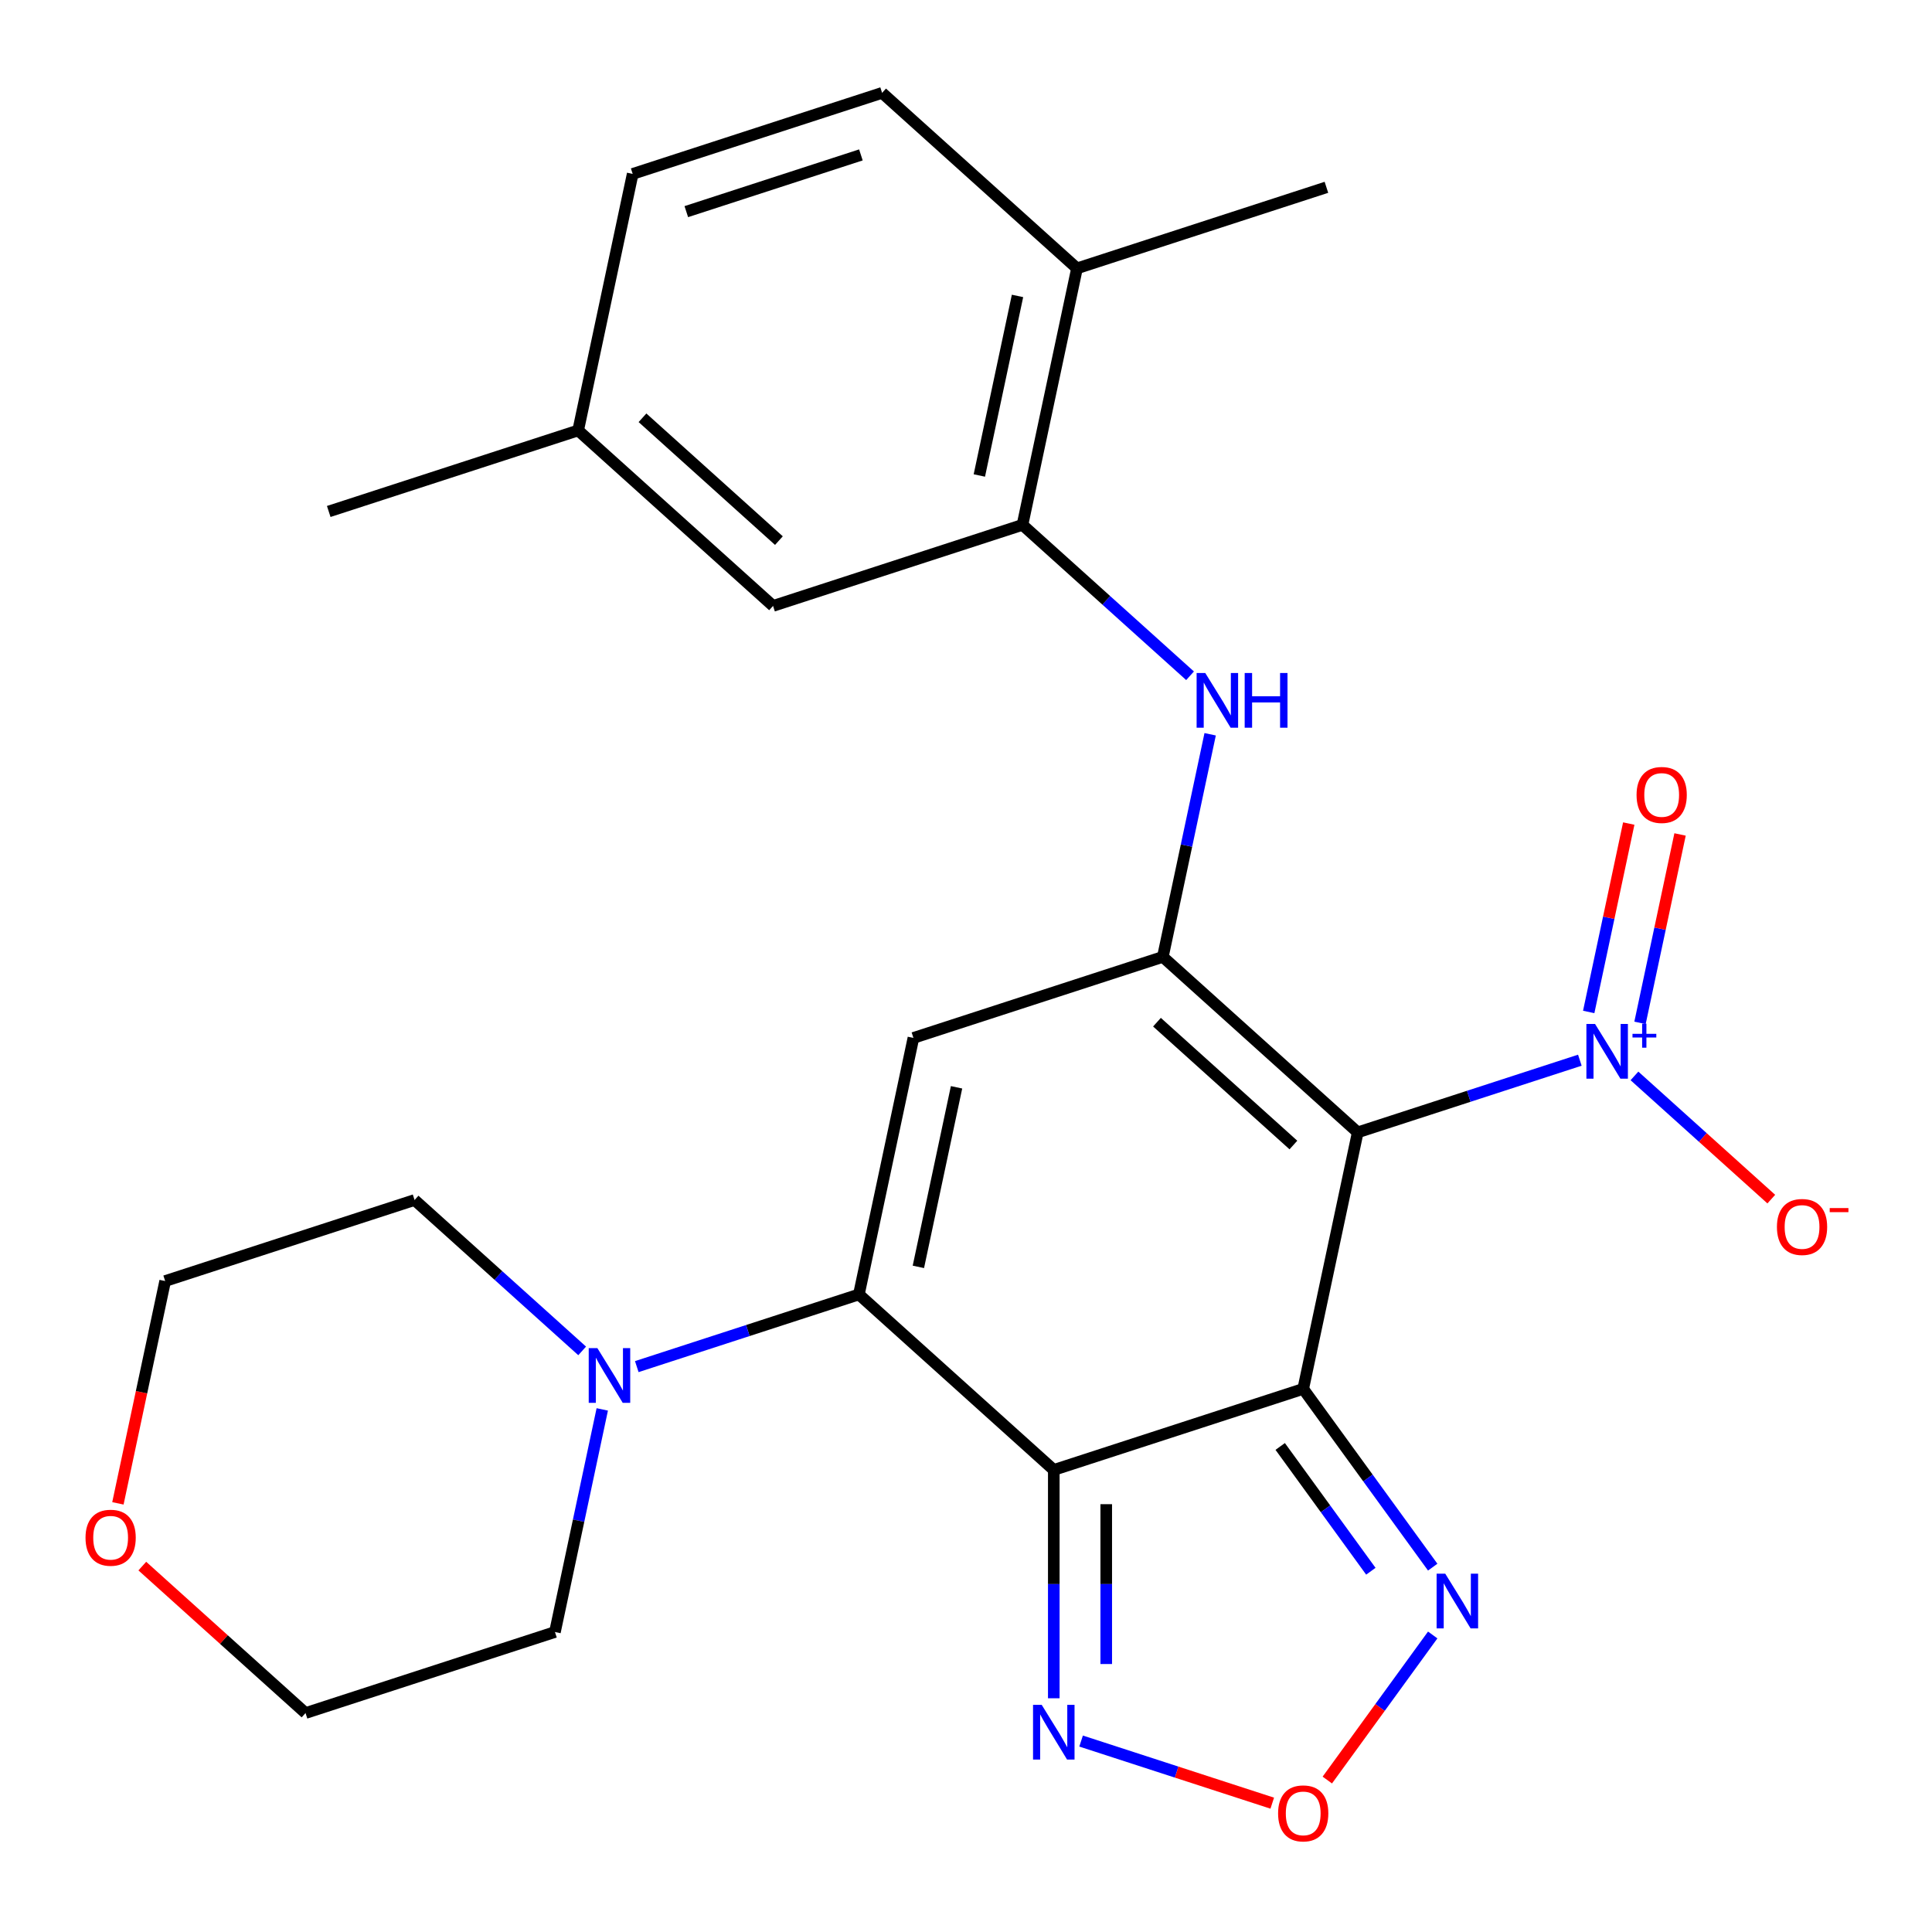 <?xml version='1.0' encoding='iso-8859-1'?>
<svg version='1.1' baseProfile='full'
              xmlns='http://www.w3.org/2000/svg'
                      xmlns:rdkit='http://www.rdkit.org/xml'
                      xmlns:xlink='http://www.w3.org/1999/xlink'
                  xml:space='preserve'
width='1000px' height='1000px' viewBox='0 0 1000 1000'>
<!-- END OF HEADER -->
<rect style='opacity:1.0;fill:#FFFFFF;stroke:none' width='1000' height='1000' x='0' y='0'> </rect>
<path class='bond-0' d='M 674.537,718.887 L 702.76,586.11' style='fill:none;fill-rule:evenodd;stroke:#000000;stroke-width:6px;stroke-linecap:butt;stroke-linejoin:miter;stroke-opacity:1' />
<path class='bond-1' d='M 674.537,718.887 L 545.438,760.834' style='fill:none;fill-rule:evenodd;stroke:#000000;stroke-width:6px;stroke-linecap:butt;stroke-linejoin:miter;stroke-opacity:1' />
<path class='bond-6' d='M 674.537,718.887 L 708.054,765.019' style='fill:none;fill-rule:evenodd;stroke:#000000;stroke-width:6px;stroke-linecap:butt;stroke-linejoin:miter;stroke-opacity:1' />
<path class='bond-6' d='M 708.054,765.019 L 741.571,811.152' style='fill:none;fill-rule:evenodd;stroke:#0000FF;stroke-width:6px;stroke-linecap:butt;stroke-linejoin:miter;stroke-opacity:1' />
<path class='bond-6' d='M 662.629,748.684 L 686.091,780.977' style='fill:none;fill-rule:evenodd;stroke:#000000;stroke-width:6px;stroke-linecap:butt;stroke-linejoin:miter;stroke-opacity:1' />
<path class='bond-6' d='M 686.091,780.977 L 709.552,813.269' style='fill:none;fill-rule:evenodd;stroke:#0000FF;stroke-width:6px;stroke-linecap:butt;stroke-linejoin:miter;stroke-opacity:1' />
<path class='bond-3' d='M 702.76,586.11 L 601.883,495.281' style='fill:none;fill-rule:evenodd;stroke:#000000;stroke-width:6px;stroke-linecap:butt;stroke-linejoin:miter;stroke-opacity:1' />
<path class='bond-3' d='M 669.462,592.661 L 598.849,529.08' style='fill:none;fill-rule:evenodd;stroke:#000000;stroke-width:6px;stroke-linecap:butt;stroke-linejoin:miter;stroke-opacity:1' />
<path class='bond-5' d='M 702.76,586.11 L 760.242,567.433' style='fill:none;fill-rule:evenodd;stroke:#000000;stroke-width:6px;stroke-linecap:butt;stroke-linejoin:miter;stroke-opacity:1' />
<path class='bond-5' d='M 760.242,567.433 L 817.725,548.756' style='fill:none;fill-rule:evenodd;stroke:#0000FF;stroke-width:6px;stroke-linecap:butt;stroke-linejoin:miter;stroke-opacity:1' />
<path class='bond-2' d='M 545.438,760.834 L 444.561,670.004' style='fill:none;fill-rule:evenodd;stroke:#000000;stroke-width:6px;stroke-linecap:butt;stroke-linejoin:miter;stroke-opacity:1' />
<path class='bond-7' d='M 545.438,760.834 L 545.438,819.928' style='fill:none;fill-rule:evenodd;stroke:#000000;stroke-width:6px;stroke-linecap:butt;stroke-linejoin:miter;stroke-opacity:1' />
<path class='bond-7' d='M 545.438,819.928 L 545.438,879.023' style='fill:none;fill-rule:evenodd;stroke:#0000FF;stroke-width:6px;stroke-linecap:butt;stroke-linejoin:miter;stroke-opacity:1' />
<path class='bond-7' d='M 572.587,778.562 L 572.587,819.928' style='fill:none;fill-rule:evenodd;stroke:#000000;stroke-width:6px;stroke-linecap:butt;stroke-linejoin:miter;stroke-opacity:1' />
<path class='bond-7' d='M 572.587,819.928 L 572.587,861.295' style='fill:none;fill-rule:evenodd;stroke:#0000FF;stroke-width:6px;stroke-linecap:butt;stroke-linejoin:miter;stroke-opacity:1' />
<path class='bond-4' d='M 444.561,670.004 L 472.784,537.228' style='fill:none;fill-rule:evenodd;stroke:#000000;stroke-width:6px;stroke-linecap:butt;stroke-linejoin:miter;stroke-opacity:1' />
<path class='bond-4' d='M 475.35,655.732 L 495.106,562.788' style='fill:none;fill-rule:evenodd;stroke:#000000;stroke-width:6px;stroke-linecap:butt;stroke-linejoin:miter;stroke-opacity:1' />
<path class='bond-10' d='M 444.561,670.004 L 387.079,688.681' style='fill:none;fill-rule:evenodd;stroke:#000000;stroke-width:6px;stroke-linecap:butt;stroke-linejoin:miter;stroke-opacity:1' />
<path class='bond-10' d='M 387.079,688.681 L 329.596,707.359' style='fill:none;fill-rule:evenodd;stroke:#0000FF;stroke-width:6px;stroke-linecap:butt;stroke-linejoin:miter;stroke-opacity:1' />
<path class='bond-8' d='M 601.883,495.281 L 614.129,437.669' style='fill:none;fill-rule:evenodd;stroke:#000000;stroke-width:6px;stroke-linecap:butt;stroke-linejoin:miter;stroke-opacity:1' />
<path class='bond-8' d='M 614.129,437.669 L 626.374,380.058' style='fill:none;fill-rule:evenodd;stroke:#0000FF;stroke-width:6px;stroke-linecap:butt;stroke-linejoin:miter;stroke-opacity:1' />
<path class='bond-27' d='M 601.883,495.281 L 472.784,537.228' style='fill:none;fill-rule:evenodd;stroke:#000000;stroke-width:6px;stroke-linecap:butt;stroke-linejoin:miter;stroke-opacity:1' />
<path class='bond-12' d='M 845.992,556.889 L 881.405,588.775' style='fill:none;fill-rule:evenodd;stroke:#0000FF;stroke-width:6px;stroke-linecap:butt;stroke-linejoin:miter;stroke-opacity:1' />
<path class='bond-12' d='M 881.405,588.775 L 916.817,620.66' style='fill:none;fill-rule:evenodd;stroke:#FF0000;stroke-width:6px;stroke-linecap:butt;stroke-linejoin:miter;stroke-opacity:1' />
<path class='bond-13' d='M 848.867,529.432 L 859.231,480.673' style='fill:none;fill-rule:evenodd;stroke:#0000FF;stroke-width:6px;stroke-linecap:butt;stroke-linejoin:miter;stroke-opacity:1' />
<path class='bond-13' d='M 859.231,480.673 L 869.596,431.914' style='fill:none;fill-rule:evenodd;stroke:#FF0000;stroke-width:6px;stroke-linecap:butt;stroke-linejoin:miter;stroke-opacity:1' />
<path class='bond-13' d='M 822.312,523.788 L 832.676,475.029' style='fill:none;fill-rule:evenodd;stroke:#0000FF;stroke-width:6px;stroke-linecap:butt;stroke-linejoin:miter;stroke-opacity:1' />
<path class='bond-13' d='M 832.676,475.029 L 843.04,426.27' style='fill:none;fill-rule:evenodd;stroke:#FF0000;stroke-width:6px;stroke-linecap:butt;stroke-linejoin:miter;stroke-opacity:1' />
<path class='bond-9' d='M 741.571,846.259 L 714.292,883.805' style='fill:none;fill-rule:evenodd;stroke:#0000FF;stroke-width:6px;stroke-linecap:butt;stroke-linejoin:miter;stroke-opacity:1' />
<path class='bond-9' d='M 714.292,883.805 L 687.013,921.352' style='fill:none;fill-rule:evenodd;stroke:#FF0000;stroke-width:6px;stroke-linecap:butt;stroke-linejoin:miter;stroke-opacity:1' />
<path class='bond-26' d='M 559.572,901.169 L 609.043,917.243' style='fill:none;fill-rule:evenodd;stroke:#0000FF;stroke-width:6px;stroke-linecap:butt;stroke-linejoin:miter;stroke-opacity:1' />
<path class='bond-26' d='M 609.043,917.243 L 658.515,933.317' style='fill:none;fill-rule:evenodd;stroke:#FF0000;stroke-width:6px;stroke-linecap:butt;stroke-linejoin:miter;stroke-opacity:1' />
<path class='bond-11' d='M 615.972,349.778 L 572.6,310.726' style='fill:none;fill-rule:evenodd;stroke:#0000FF;stroke-width:6px;stroke-linecap:butt;stroke-linejoin:miter;stroke-opacity:1' />
<path class='bond-11' d='M 572.6,310.726 L 529.229,271.674' style='fill:none;fill-rule:evenodd;stroke:#000000;stroke-width:6px;stroke-linecap:butt;stroke-linejoin:miter;stroke-opacity:1' />
<path class='bond-20' d='M 311.731,729.504 L 299.485,787.116' style='fill:none;fill-rule:evenodd;stroke:#0000FF;stroke-width:6px;stroke-linecap:butt;stroke-linejoin:miter;stroke-opacity:1' />
<path class='bond-20' d='M 299.485,787.116 L 287.24,844.727' style='fill:none;fill-rule:evenodd;stroke:#000000;stroke-width:6px;stroke-linecap:butt;stroke-linejoin:miter;stroke-opacity:1' />
<path class='bond-21' d='M 301.329,699.225 L 257.957,660.173' style='fill:none;fill-rule:evenodd;stroke:#0000FF;stroke-width:6px;stroke-linecap:butt;stroke-linejoin:miter;stroke-opacity:1' />
<path class='bond-21' d='M 257.957,660.173 L 214.586,621.121' style='fill:none;fill-rule:evenodd;stroke:#000000;stroke-width:6px;stroke-linecap:butt;stroke-linejoin:miter;stroke-opacity:1' />
<path class='bond-14' d='M 529.229,271.674 L 557.451,138.898' style='fill:none;fill-rule:evenodd;stroke:#000000;stroke-width:6px;stroke-linecap:butt;stroke-linejoin:miter;stroke-opacity:1' />
<path class='bond-14' d='M 506.907,246.113 L 526.663,153.17' style='fill:none;fill-rule:evenodd;stroke:#000000;stroke-width:6px;stroke-linecap:butt;stroke-linejoin:miter;stroke-opacity:1' />
<path class='bond-15' d='M 529.229,271.674 L 400.13,313.621' style='fill:none;fill-rule:evenodd;stroke:#000000;stroke-width:6px;stroke-linecap:butt;stroke-linejoin:miter;stroke-opacity:1' />
<path class='bond-17' d='M 557.451,138.898 L 456.575,48.068' style='fill:none;fill-rule:evenodd;stroke:#000000;stroke-width:6px;stroke-linecap:butt;stroke-linejoin:miter;stroke-opacity:1' />
<path class='bond-24' d='M 557.451,138.898 L 686.551,96.951' style='fill:none;fill-rule:evenodd;stroke:#000000;stroke-width:6px;stroke-linecap:butt;stroke-linejoin:miter;stroke-opacity:1' />
<path class='bond-18' d='M 400.13,313.621 L 299.253,222.792' style='fill:none;fill-rule:evenodd;stroke:#000000;stroke-width:6px;stroke-linecap:butt;stroke-linejoin:miter;stroke-opacity:1' />
<path class='bond-18' d='M 403.164,279.822 L 332.551,216.241' style='fill:none;fill-rule:evenodd;stroke:#000000;stroke-width:6px;stroke-linecap:butt;stroke-linejoin:miter;stroke-opacity:1' />
<path class='bond-16' d='M 61.029,778.131 L 73.258,720.599' style='fill:none;fill-rule:evenodd;stroke:#FF0000;stroke-width:6px;stroke-linecap:butt;stroke-linejoin:miter;stroke-opacity:1' />
<path class='bond-16' d='M 73.258,720.599 L 85.487,663.068' style='fill:none;fill-rule:evenodd;stroke:#000000;stroke-width:6px;stroke-linecap:butt;stroke-linejoin:miter;stroke-opacity:1' />
<path class='bond-28' d='M 73.658,810.605 L 115.899,848.64' style='fill:none;fill-rule:evenodd;stroke:#FF0000;stroke-width:6px;stroke-linecap:butt;stroke-linejoin:miter;stroke-opacity:1' />
<path class='bond-28' d='M 115.899,848.64 L 158.141,886.674' style='fill:none;fill-rule:evenodd;stroke:#000000;stroke-width:6px;stroke-linecap:butt;stroke-linejoin:miter;stroke-opacity:1' />
<path class='bond-29' d='M 456.575,48.068 L 327.476,90.015' style='fill:none;fill-rule:evenodd;stroke:#000000;stroke-width:6px;stroke-linecap:butt;stroke-linejoin:miter;stroke-opacity:1' />
<path class='bond-29' d='M 445.599,80.18 L 355.23,109.543' style='fill:none;fill-rule:evenodd;stroke:#000000;stroke-width:6px;stroke-linecap:butt;stroke-linejoin:miter;stroke-opacity:1' />
<path class='bond-19' d='M 299.253,222.792 L 327.476,90.015' style='fill:none;fill-rule:evenodd;stroke:#000000;stroke-width:6px;stroke-linecap:butt;stroke-linejoin:miter;stroke-opacity:1' />
<path class='bond-25' d='M 299.253,222.792 L 170.154,264.738' style='fill:none;fill-rule:evenodd;stroke:#000000;stroke-width:6px;stroke-linecap:butt;stroke-linejoin:miter;stroke-opacity:1' />
<path class='bond-22' d='M 287.24,844.727 L 158.141,886.674' style='fill:none;fill-rule:evenodd;stroke:#000000;stroke-width:6px;stroke-linecap:butt;stroke-linejoin:miter;stroke-opacity:1' />
<path class='bond-23' d='M 214.586,621.121 L 85.487,663.068' style='fill:none;fill-rule:evenodd;stroke:#000000;stroke-width:6px;stroke-linecap:butt;stroke-linejoin:miter;stroke-opacity:1' />
<path  class='atom-6' d='M 825.599 530.004
L 834.879 545.004
Q 835.799 546.484, 837.279 549.164
Q 838.759 551.844, 838.839 552.004
L 838.839 530.004
L 842.599 530.004
L 842.599 558.324
L 838.719 558.324
L 828.759 541.924
Q 827.599 540.004, 826.359 537.804
Q 825.159 535.604, 824.799 534.924
L 824.799 558.324
L 821.119 558.324
L 821.119 530.004
L 825.599 530.004
' fill='#0000FF'/>
<path  class='atom-6' d='M 844.975 535.108
L 849.964 535.108
L 849.964 529.855
L 852.182 529.855
L 852.182 535.108
L 857.303 535.108
L 857.303 537.009
L 852.182 537.009
L 852.182 542.289
L 849.964 542.289
L 849.964 537.009
L 844.975 537.009
L 844.975 535.108
' fill='#0000FF'/>
<path  class='atom-7' d='M 748.065 814.545
L 757.345 829.545
Q 758.265 831.025, 759.745 833.705
Q 761.225 836.385, 761.305 836.545
L 761.305 814.545
L 765.065 814.545
L 765.065 842.865
L 761.185 842.865
L 751.225 826.465
Q 750.065 824.545, 748.825 822.345
Q 747.625 820.145, 747.265 819.465
L 747.265 842.865
L 743.585 842.865
L 743.585 814.545
L 748.065 814.545
' fill='#0000FF'/>
<path  class='atom-8' d='M 539.178 882.417
L 548.458 897.417
Q 549.378 898.897, 550.858 901.577
Q 552.338 904.257, 552.418 904.417
L 552.418 882.417
L 556.178 882.417
L 556.178 910.737
L 552.298 910.737
L 542.338 894.337
Q 541.178 892.417, 539.938 890.217
Q 538.738 888.017, 538.378 887.337
L 538.378 910.737
L 534.698 910.737
L 534.698 882.417
L 539.178 882.417
' fill='#0000FF'/>
<path  class='atom-9' d='M 623.846 348.344
L 633.126 363.344
Q 634.046 364.824, 635.526 367.504
Q 637.006 370.184, 637.086 370.344
L 637.086 348.344
L 640.846 348.344
L 640.846 376.664
L 636.966 376.664
L 627.006 360.264
Q 625.846 358.344, 624.606 356.144
Q 623.406 353.944, 623.046 353.264
L 623.046 376.664
L 619.366 376.664
L 619.366 348.344
L 623.846 348.344
' fill='#0000FF'/>
<path  class='atom-9' d='M 644.246 348.344
L 648.086 348.344
L 648.086 360.384
L 662.566 360.384
L 662.566 348.344
L 666.406 348.344
L 666.406 376.664
L 662.566 376.664
L 662.566 363.584
L 648.086 363.584
L 648.086 376.664
L 644.246 376.664
L 644.246 348.344
' fill='#0000FF'/>
<path  class='atom-10' d='M 661.537 938.603
Q 661.537 931.803, 664.897 928.003
Q 668.257 924.203, 674.537 924.203
Q 680.817 924.203, 684.177 928.003
Q 687.537 931.803, 687.537 938.603
Q 687.537 945.483, 684.137 949.403
Q 680.737 953.283, 674.537 953.283
Q 668.297 953.283, 664.897 949.403
Q 661.537 945.523, 661.537 938.603
M 674.537 950.083
Q 678.857 950.083, 681.177 947.203
Q 683.537 944.283, 683.537 938.603
Q 683.537 933.043, 681.177 930.243
Q 678.857 927.403, 674.537 927.403
Q 670.217 927.403, 667.857 930.203
Q 665.537 933.003, 665.537 938.603
Q 665.537 944.323, 667.857 947.203
Q 670.217 950.083, 674.537 950.083
' fill='#FF0000'/>
<path  class='atom-11' d='M 309.202 697.791
L 318.482 712.791
Q 319.402 714.271, 320.882 716.951
Q 322.362 719.631, 322.442 719.791
L 322.442 697.791
L 326.202 697.791
L 326.202 726.111
L 322.322 726.111
L 312.362 709.711
Q 311.202 707.791, 309.962 705.591
Q 308.762 703.391, 308.402 702.711
L 308.402 726.111
L 304.722 726.111
L 304.722 697.791
L 309.202 697.791
' fill='#0000FF'/>
<path  class='atom-13' d='M 919.735 635.073
Q 919.735 628.273, 923.095 624.473
Q 926.455 620.673, 932.735 620.673
Q 939.015 620.673, 942.375 624.473
Q 945.735 628.273, 945.735 635.073
Q 945.735 641.953, 942.335 645.873
Q 938.935 649.753, 932.735 649.753
Q 926.495 649.753, 923.095 645.873
Q 919.735 641.993, 919.735 635.073
M 932.735 646.553
Q 937.055 646.553, 939.375 643.673
Q 941.735 640.753, 941.735 635.073
Q 941.735 629.513, 939.375 626.713
Q 937.055 623.873, 932.735 623.873
Q 928.415 623.873, 926.055 626.673
Q 923.735 629.473, 923.735 635.073
Q 923.735 640.793, 926.055 643.673
Q 928.415 646.553, 932.735 646.553
' fill='#FF0000'/>
<path  class='atom-13' d='M 947.055 625.296
L 956.744 625.296
L 956.744 627.408
L 947.055 627.408
L 947.055 625.296
' fill='#FF0000'/>
<path  class='atom-14' d='M 847.081 411.467
Q 847.081 404.667, 850.441 400.867
Q 853.801 397.067, 860.081 397.067
Q 866.361 397.067, 869.721 400.867
Q 873.081 404.667, 873.081 411.467
Q 873.081 418.347, 869.681 422.267
Q 866.281 426.147, 860.081 426.147
Q 853.841 426.147, 850.441 422.267
Q 847.081 418.387, 847.081 411.467
M 860.081 422.947
Q 864.401 422.947, 866.721 420.067
Q 869.081 417.147, 869.081 411.467
Q 869.081 405.907, 866.721 403.107
Q 864.401 400.267, 860.081 400.267
Q 855.761 400.267, 853.401 403.067
Q 851.081 405.867, 851.081 411.467
Q 851.081 417.187, 853.401 420.067
Q 855.761 422.947, 860.081 422.947
' fill='#FF0000'/>
<path  class='atom-17' d='M 44.264 795.925
Q 44.264 789.125, 47.624 785.325
Q 50.984 781.525, 57.264 781.525
Q 63.544 781.525, 66.904 785.325
Q 70.264 789.125, 70.264 795.925
Q 70.264 802.805, 66.864 806.725
Q 63.464 810.605, 57.264 810.605
Q 51.024 810.605, 47.624 806.725
Q 44.264 802.845, 44.264 795.925
M 57.264 807.405
Q 61.584 807.405, 63.904 804.525
Q 66.264 801.605, 66.264 795.925
Q 66.264 790.365, 63.904 787.565
Q 61.584 784.725, 57.264 784.725
Q 52.944 784.725, 50.584 787.525
Q 48.264 790.325, 48.264 795.925
Q 48.264 801.645, 50.584 804.525
Q 52.944 807.405, 57.264 807.405
' fill='#FF0000'/>
</svg>
